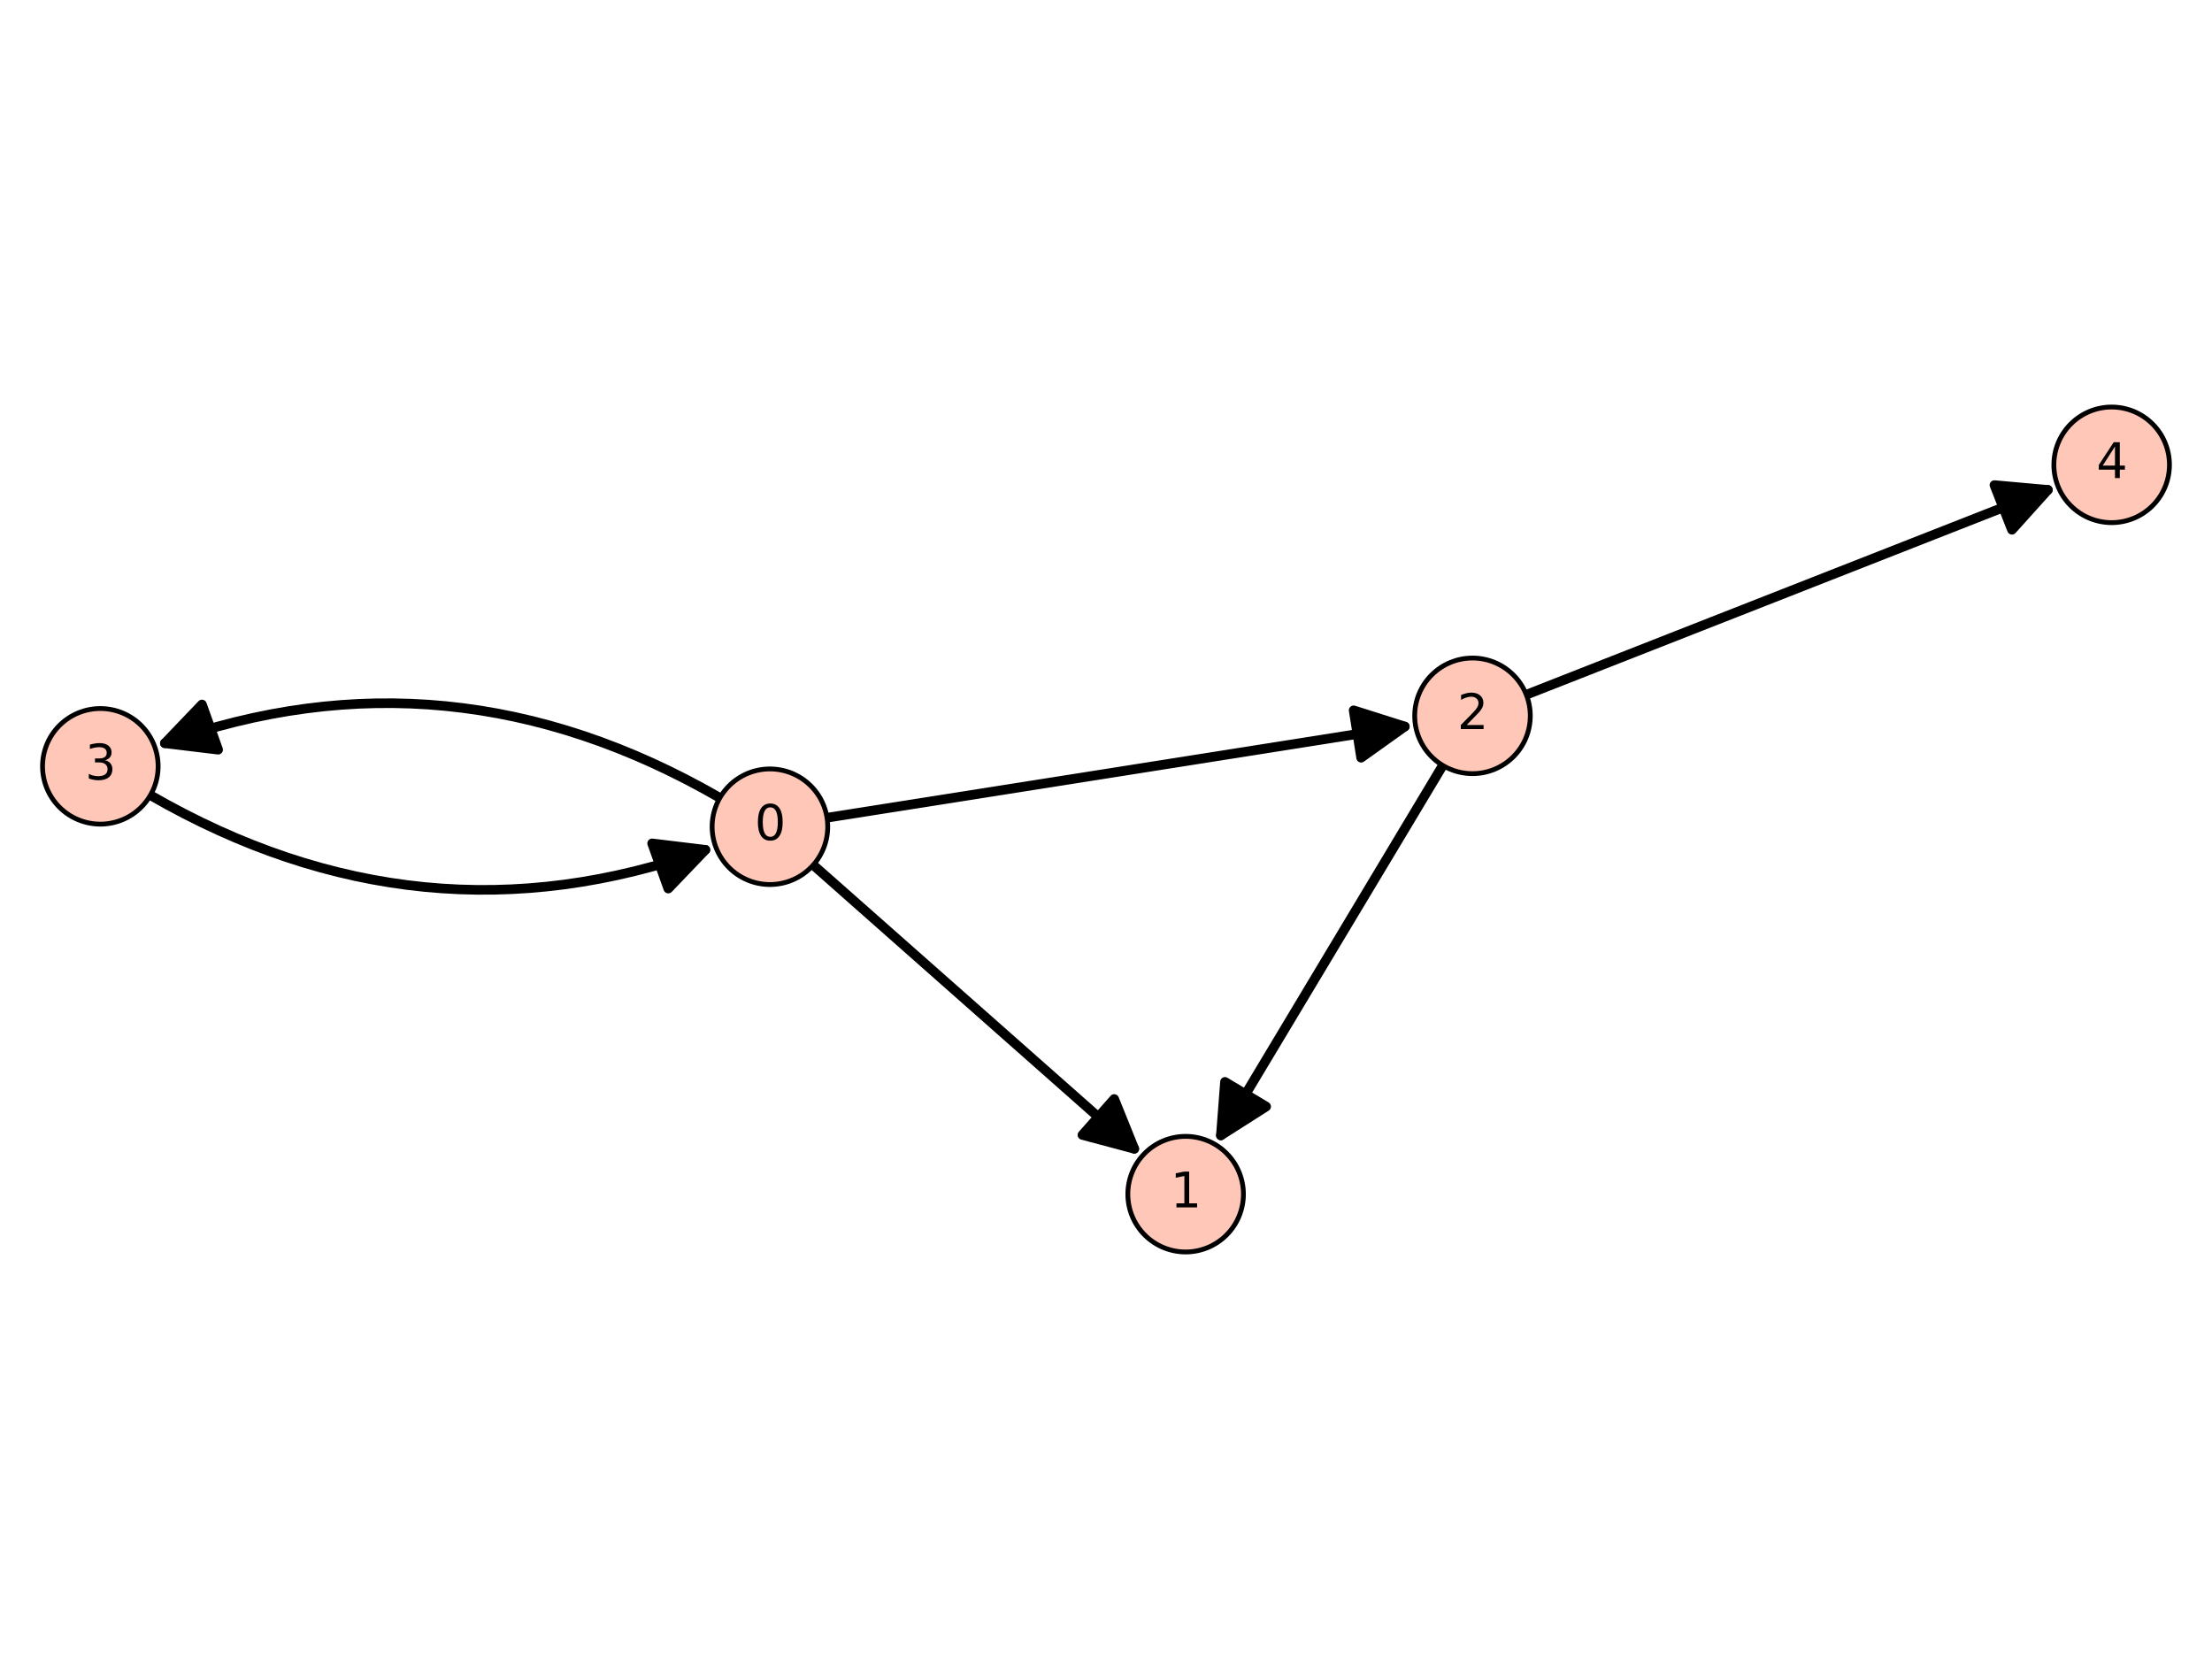<?xml version="1.0" encoding="utf-8" standalone="no"?>
<!DOCTYPE svg PUBLIC "-//W3C//DTD SVG 1.1//EN"
  "http://www.w3.org/Graphics/SVG/1.1/DTD/svg11.dtd">
<svg xmlns:xlink="http://www.w3.org/1999/xlink" width="460.8pt" height="345.6pt" viewBox="0 0 460.8 345.6" xmlns="http://www.w3.org/2000/svg" version="1.1">
 <defs>
  <style type="text/css">*{stroke-linejoin: round; stroke-linecap: butt}</style>
 </defs>
 <g id="figure_1">
  <g id="patch_1">
   <path d="M 0 345.6 
L 460.8 345.6 
L 460.8 0 
L 0 0 
z
" style="fill: #ffffff"/>
  </g>
  <g id="axes_1">
   <g id="patch_2">
    <path d="M 0 264.326 
L 460.8 264.326 
L 460.8 81.274 
L 0 81.274 
z
" style="fill: #ffffff"/>
   </g>
   <g id="patch_3">
    <path d="M 149.961 166.206 
Q 93.557 133.655 34.344 154.833 
" clip-path="url(#p9b5c2739ef)" style="fill: none; stroke: #000000; stroke-width: 2; stroke-linecap: round"/>
    <path d="M 45.443 156.174 
L 34.344 154.833 
L 42.076 146.758 
z
" clip-path="url(#p9b5c2739ef)" style="stroke: #000000; stroke-width: 2; stroke-linecap: round"/>
   </g>
   <g id="patch_4">
    <path d="M 146.947 177.032 
Q 87.734 198.21 31.33 165.659 
" clip-path="url(#p9b5c2739ef)" style="fill: none; stroke: #000000; stroke-width: 2; stroke-linecap: round"/>
    <path d="M 135.848 175.691 
L 146.947 177.032 
L 139.215 185.107 
z
" clip-path="url(#p9b5c2739ef)" style="stroke: #000000; stroke-width: 2; stroke-linecap: round"/>
   </g>
   <g id="matplotlib.axis_1"/>
   <g id="matplotlib.axis_2"/>
   <g id="patch_5">
    <path d="M 169.411 180.198 
Q 203.689 210.495 236.292 239.311 
" clip-path="url(#p9b5c2739ef)" style="fill: none; stroke: #000000; stroke-width: 2; stroke-linecap: round"/>
    <path d="M 232.11 228.942 
L 236.292 239.311 
L 225.488 236.435 
z
" clip-path="url(#p9b5c2739ef)" style="stroke: #000000; stroke-width: 2; stroke-linecap: round"/>
   </g>
   <g id="patch_6">
    <path d="M 172.282 170.347 
Q 233.569 160.674 292.647 151.35 
" clip-path="url(#p9b5c2739ef)" style="fill: none; stroke: #000000; stroke-width: 2; stroke-linecap: round"/>
    <path d="M 281.989 147.97 
L 292.647 151.35 
L 283.548 157.848 
z
" clip-path="url(#p9b5c2739ef)" style="stroke: #000000; stroke-width: 2; stroke-linecap: round"/>
   </g>
   <g id="patch_7">
    <path d="M 254.331 236.523 
Q 276.868 198.945 300.556 159.45 
" clip-path="url(#p9b5c2739ef)" style="fill: none; stroke: #000000; stroke-width: 2; stroke-linecap: round"/>
    <path d="M 263.763 230.519 
L 254.331 236.523 
L 255.187 225.375 
z
" clip-path="url(#p9b5c2739ef)" style="stroke: #000000; stroke-width: 2; stroke-linecap: round"/>
   </g>
   <g id="patch_8">
    <path d="M 317.955 144.723 
Q 373.323 122.979 426.61 102.053 
" clip-path="url(#p9b5c2739ef)" style="fill: none; stroke: #000000; stroke-width: 2; stroke-linecap: round"/>
    <path d="M 415.475 101.054 
L 426.61 102.053 
L 419.13 110.362 
z
" clip-path="url(#p9b5c2739ef)" style="stroke: #000000; stroke-width: 2; stroke-linecap: round"/>
   </g>
   <g id="patch_9">
    <path d="M 160.389 184.264 
C 163.583 184.264 166.645 182.995 168.903 180.738 
C 171.161 178.48 172.429 175.417 172.429 172.224 
C 172.429 169.031 171.161 165.968 168.903 163.71 
C 166.645 161.453 163.583 160.184 160.389 160.184 
C 157.196 160.184 154.134 161.453 151.876 163.71 
C 149.618 165.968 148.349 169.031 148.349 172.224 
C 148.349 175.417 149.618 178.48 151.876 180.738 
C 154.134 182.995 157.196 184.264 160.389 184.264 
z
" style="fill: #fec7b8; stroke: #000000; stroke-linejoin: miter"/>
   </g>
   <g id="patch_10">
    <path d="M 246.989 260.806 
C 250.182 260.806 253.244 259.537 255.502 257.279 
C 257.76 255.022 259.029 251.959 259.029 248.766 
C 259.029 245.573 257.76 242.51 255.502 240.252 
C 253.244 237.995 250.182 236.726 246.989 236.726 
C 243.796 236.726 240.733 237.995 238.475 240.252 
C 236.217 242.51 234.949 245.573 234.949 248.766 
C 234.949 251.959 236.217 255.022 238.475 257.279 
C 240.733 259.537 243.796 260.806 246.989 260.806 
z
" style="fill: #fec7b8; stroke: #000000; stroke-linejoin: miter"/>
   </g>
   <g id="patch_11">
    <path d="M 306.748 161.164 
C 309.941 161.164 313.004 159.896 315.262 157.638 
C 317.52 155.38 318.788 152.317 318.788 149.124 
C 318.788 145.931 317.52 142.869 315.262 140.611 
C 313.004 138.353 309.941 137.084 306.748 137.084 
C 303.555 137.084 300.492 138.353 298.235 140.611 
C 295.977 142.869 294.708 145.931 294.708 149.124 
C 294.708 152.317 295.977 155.38 298.235 157.638 
C 300.492 159.896 303.555 161.164 306.748 161.164 
z
" style="fill: #fec7b8; stroke: #000000; stroke-linejoin: miter"/>
   </g>
   <g id="patch_12">
    <path d="M 20.902 171.681 
C 24.095 171.681 27.157 170.412 29.415 168.155 
C 31.673 165.897 32.942 162.834 32.942 159.641 
C 32.942 156.448 31.673 153.385 29.415 151.127 
C 27.157 148.87 24.095 147.601 20.902 147.601 
C 17.708 147.601 14.646 148.87 12.388 151.127 
C 10.13 153.385 8.862 156.448 8.862 159.641 
C 8.862 162.834 10.13 165.897 12.388 168.155 
C 14.646 170.412 17.708 171.681 20.902 171.681 
z
" style="fill: #fec7b8; stroke: #000000; stroke-linejoin: miter"/>
   </g>
   <g id="patch_13">
    <path d="M 439.898 108.874 
C 443.092 108.874 446.154 107.605 448.412 105.348 
C 450.67 103.09 451.938 100.027 451.938 96.834 
C 451.938 93.641 450.67 90.578 448.412 88.321 
C 446.154 86.063 443.092 84.794 439.898 84.794 
C 436.705 84.794 433.643 86.063 431.385 88.321 
C 429.127 90.578 427.858 93.641 427.858 96.834 
C 427.858 100.027 429.127 103.09 431.385 105.348 
C 433.643 107.605 436.705 108.874 439.898 108.874 
z
" style="fill: #fec7b8; stroke: #000000; stroke-linejoin: miter"/>
   </g>
   <g id="text_1">
    <!-- 0 -->
    <g transform="translate(157.208 174.983) scale(0.1 -0.1)">
     <defs>
      <path id="DejaVuSans-30" d="M 2034 4250 
Q 1547 4250 1301 3770 
Q 1056 3291 1056 2328 
Q 1056 1369 1301 889 
Q 1547 409 2034 409 
Q 2525 409 2770 889 
Q 3016 1369 3016 2328 
Q 3016 3291 2770 3770 
Q 2525 4250 2034 4250 
z
M 2034 4750 
Q 2819 4750 3233 4129 
Q 3647 3509 3647 2328 
Q 3647 1150 3233 529 
Q 2819 -91 2034 -91 
Q 1250 -91 836 529 
Q 422 1150 422 2328 
Q 422 3509 836 4129 
Q 1250 4750 2034 4750 
z
" transform="scale(0.016)"/>
     </defs>
     <use xlink:href="#DejaVuSans-30"/>
    </g>
   </g>
   <g id="text_2">
    <!-- 1 -->
    <g transform="translate(243.807 251.525) scale(0.1 -0.1)">
     <defs>
      <path id="DejaVuSans-31" d="M 794 531 
L 1825 531 
L 1825 4091 
L 703 3866 
L 703 4441 
L 1819 4666 
L 2450 4666 
L 2450 531 
L 3481 531 
L 3481 0 
L 794 0 
L 794 531 
z
" transform="scale(0.016)"/>
     </defs>
     <use xlink:href="#DejaVuSans-31"/>
    </g>
   </g>
   <g id="text_3">
    <!-- 2 -->
    <g transform="translate(303.567 151.884) scale(0.1 -0.1)">
     <defs>
      <path id="DejaVuSans-32" d="M 1228 531 
L 3431 531 
L 3431 0 
L 469 0 
L 469 531 
Q 828 903 1448 1529 
Q 2069 2156 2228 2338 
Q 2531 2678 2651 2914 
Q 2772 3150 2772 3378 
Q 2772 3750 2511 3984 
Q 2250 4219 1831 4219 
Q 1534 4219 1204 4116 
Q 875 4013 500 3803 
L 500 4441 
Q 881 4594 1212 4672 
Q 1544 4750 1819 4750 
Q 2544 4750 2975 4387 
Q 3406 4025 3406 3419 
Q 3406 3131 3298 2873 
Q 3191 2616 2906 2266 
Q 2828 2175 2409 1742 
Q 1991 1309 1228 531 
z
" transform="scale(0.016)"/>
     </defs>
     <use xlink:href="#DejaVuSans-32"/>
    </g>
   </g>
   <g id="text_4">
    <!-- 3 -->
    <g transform="translate(17.72 162.4) scale(0.1 -0.1)">
     <defs>
      <path id="DejaVuSans-33" d="M 2597 2516 
Q 3050 2419 3304 2112 
Q 3559 1806 3559 1356 
Q 3559 666 3084 287 
Q 2609 -91 1734 -91 
Q 1441 -91 1130 -33 
Q 819 25 488 141 
L 488 750 
Q 750 597 1062 519 
Q 1375 441 1716 441 
Q 2309 441 2620 675 
Q 2931 909 2931 1356 
Q 2931 1769 2642 2001 
Q 2353 2234 1838 2234 
L 1294 2234 
L 1294 2753 
L 1863 2753 
Q 2328 2753 2575 2939 
Q 2822 3125 2822 3475 
Q 2822 3834 2567 4026 
Q 2313 4219 1838 4219 
Q 1578 4219 1281 4162 
Q 984 4106 628 3988 
L 628 4550 
Q 988 4650 1302 4700 
Q 1616 4750 1894 4750 
Q 2613 4750 3031 4423 
Q 3450 4097 3450 3541 
Q 3450 3153 3228 2886 
Q 3006 2619 2597 2516 
z
" transform="scale(0.016)"/>
     </defs>
     <use xlink:href="#DejaVuSans-33"/>
    </g>
   </g>
   <g id="text_5">
    <!-- 4 -->
    <g transform="translate(436.717 99.593) scale(0.1 -0.1)">
     <defs>
      <path id="DejaVuSans-34" d="M 2419 4116 
L 825 1625 
L 2419 1625 
L 2419 4116 
z
M 2253 4666 
L 3047 4666 
L 3047 1625 
L 3713 1625 
L 3713 1100 
L 3047 1100 
L 3047 0 
L 2419 0 
L 2419 1100 
L 313 1100 
L 313 1709 
L 2253 4666 
z
" transform="scale(0.016)"/>
     </defs>
     <use xlink:href="#DejaVuSans-34"/>
    </g>
   </g>
  </g>
 </g>
 <defs>
  <clipPath id="p9b5c2739ef">
   <rect x="0" y="81.274" width="460.8" height="183.052"/>
  </clipPath>
 </defs>
</svg>
